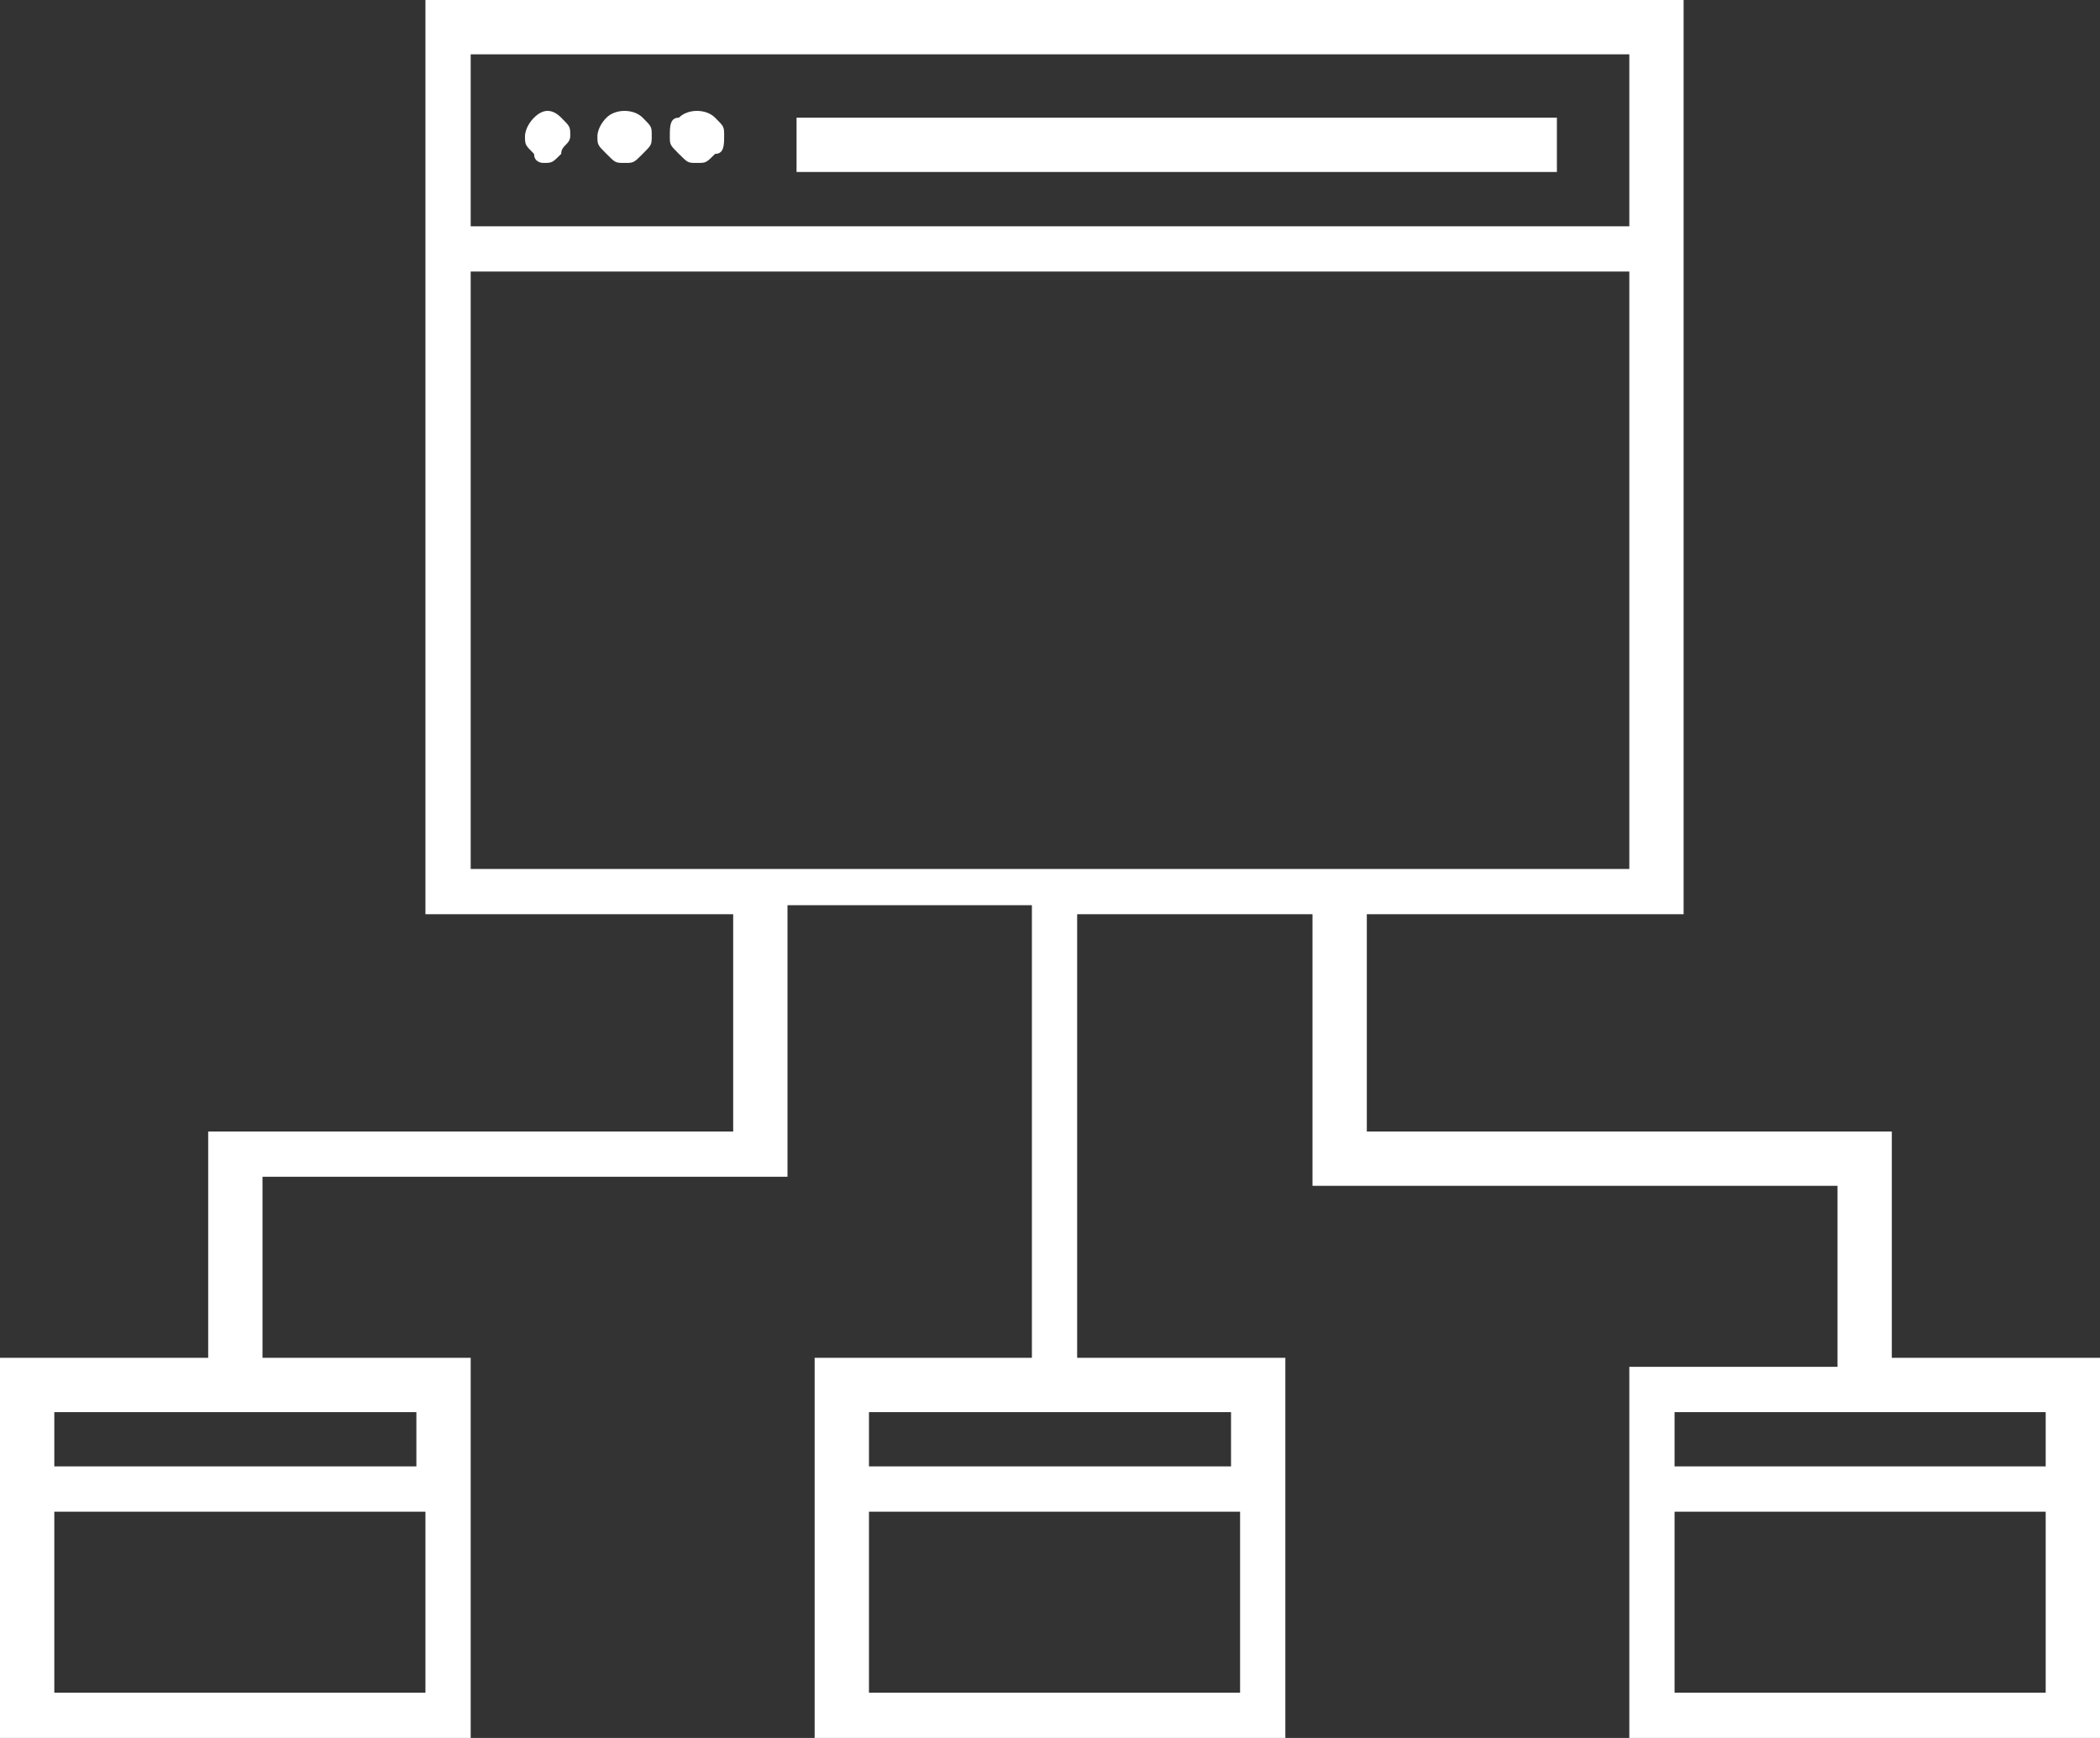 <?xml version="1.0" encoding="utf-8"?>
<!-- Generator: Adobe Illustrator 21.0.0, SVG Export Plug-In . SVG Version: 6.00 Build 0)  -->
<!DOCTYPE svg PUBLIC "-//W3C//DTD SVG 1.1//EN" "http://www.w3.org/Graphics/SVG/1.1/DTD/svg11.dtd">
<svg version="1.1" id="Layer_1" xmlns="http://www.w3.org/2000/svg" xmlns:xlink="http://www.w3.org/1999/xlink" x="0px" y="0px"
	 viewBox="0 0 23.2 19.2" style="enable-background:new 0 0 23.2 19.2;" xml:space="preserve">
<rect x="0" y="0" width="23.2" height="19.2" fill="#333333" stroke="none"/>
<style type="text/css">
	.st0{fill:#FFFFFF;}
</style>
<g>
	<path class="st0" d="M20.9,12.5h-5.8v-2.4h3.5V0H4.7v10.1h3.4v2.4H2.3V15H0v4.2h5.2V15H2.9v-2h5.8v-3h2.7V15H9v4.2h5.2V15h-2.3
		v-4.9h2.6v3h5.8v2H18v4.2h5.2V15h-2.3V12.5z M4.6,18.7H0.6v-2h4.1V18.7z M4.6,15.6v0.6H0.6v-0.6H4.6z M13.6,18.7H9.6v-2h4.1V18.7z
		 M13.6,15.6v0.6H9.6v-0.6H13.6z M5.2,0.6H18v1.9H5.2V0.6z M5.2,9.6V3H18v6.6H5.2z M22.6,18.7h-4.1v-2h4.1V18.7z M22.6,15.6v0.6
		h-4.1v-0.6H22.6z"/>
	<path class="st0" d="M5.9,1.3C5.8,1.4,5.8,1.5,5.8,1.5c0,0.1,0,0.1,0.1,0.2C5.9,1.8,6,1.8,6,1.8c0.1,0,0.1,0,0.2-0.1
		c0-0.1,0.1-0.1,0.1-0.2c0-0.1,0-0.1-0.1-0.2C6.1,1.2,6,1.2,5.9,1.3z"/>
	<path class="st0" d="M6.7,1.3C6.6,1.4,6.6,1.5,6.6,1.5c0,0.1,0,0.1,0.1,0.2c0.1,0.1,0.1,0.1,0.2,0.1c0.1,0,0.1,0,0.2-0.1
		c0.1-0.1,0.1-0.1,0.1-0.2c0-0.1,0-0.1-0.1-0.2C7,1.2,6.8,1.2,6.7,1.3z"/>
	<path class="st0" d="M7.5,1.3c-0.1,0-0.1,0.1-0.1,0.2c0,0.1,0,0.1,0.1,0.2c0.1,0.1,0.1,0.1,0.2,0.1c0.1,0,0.1,0,0.2-0.1
		C8,1.7,8,1.6,8,1.5c0-0.1,0-0.1-0.1-0.2C7.8,1.2,7.6,1.2,7.5,1.3z"/>
	<rect x="8.8" y="1.3" class="st0" width="8.4" height="0.6"/>
</g>
</svg>
